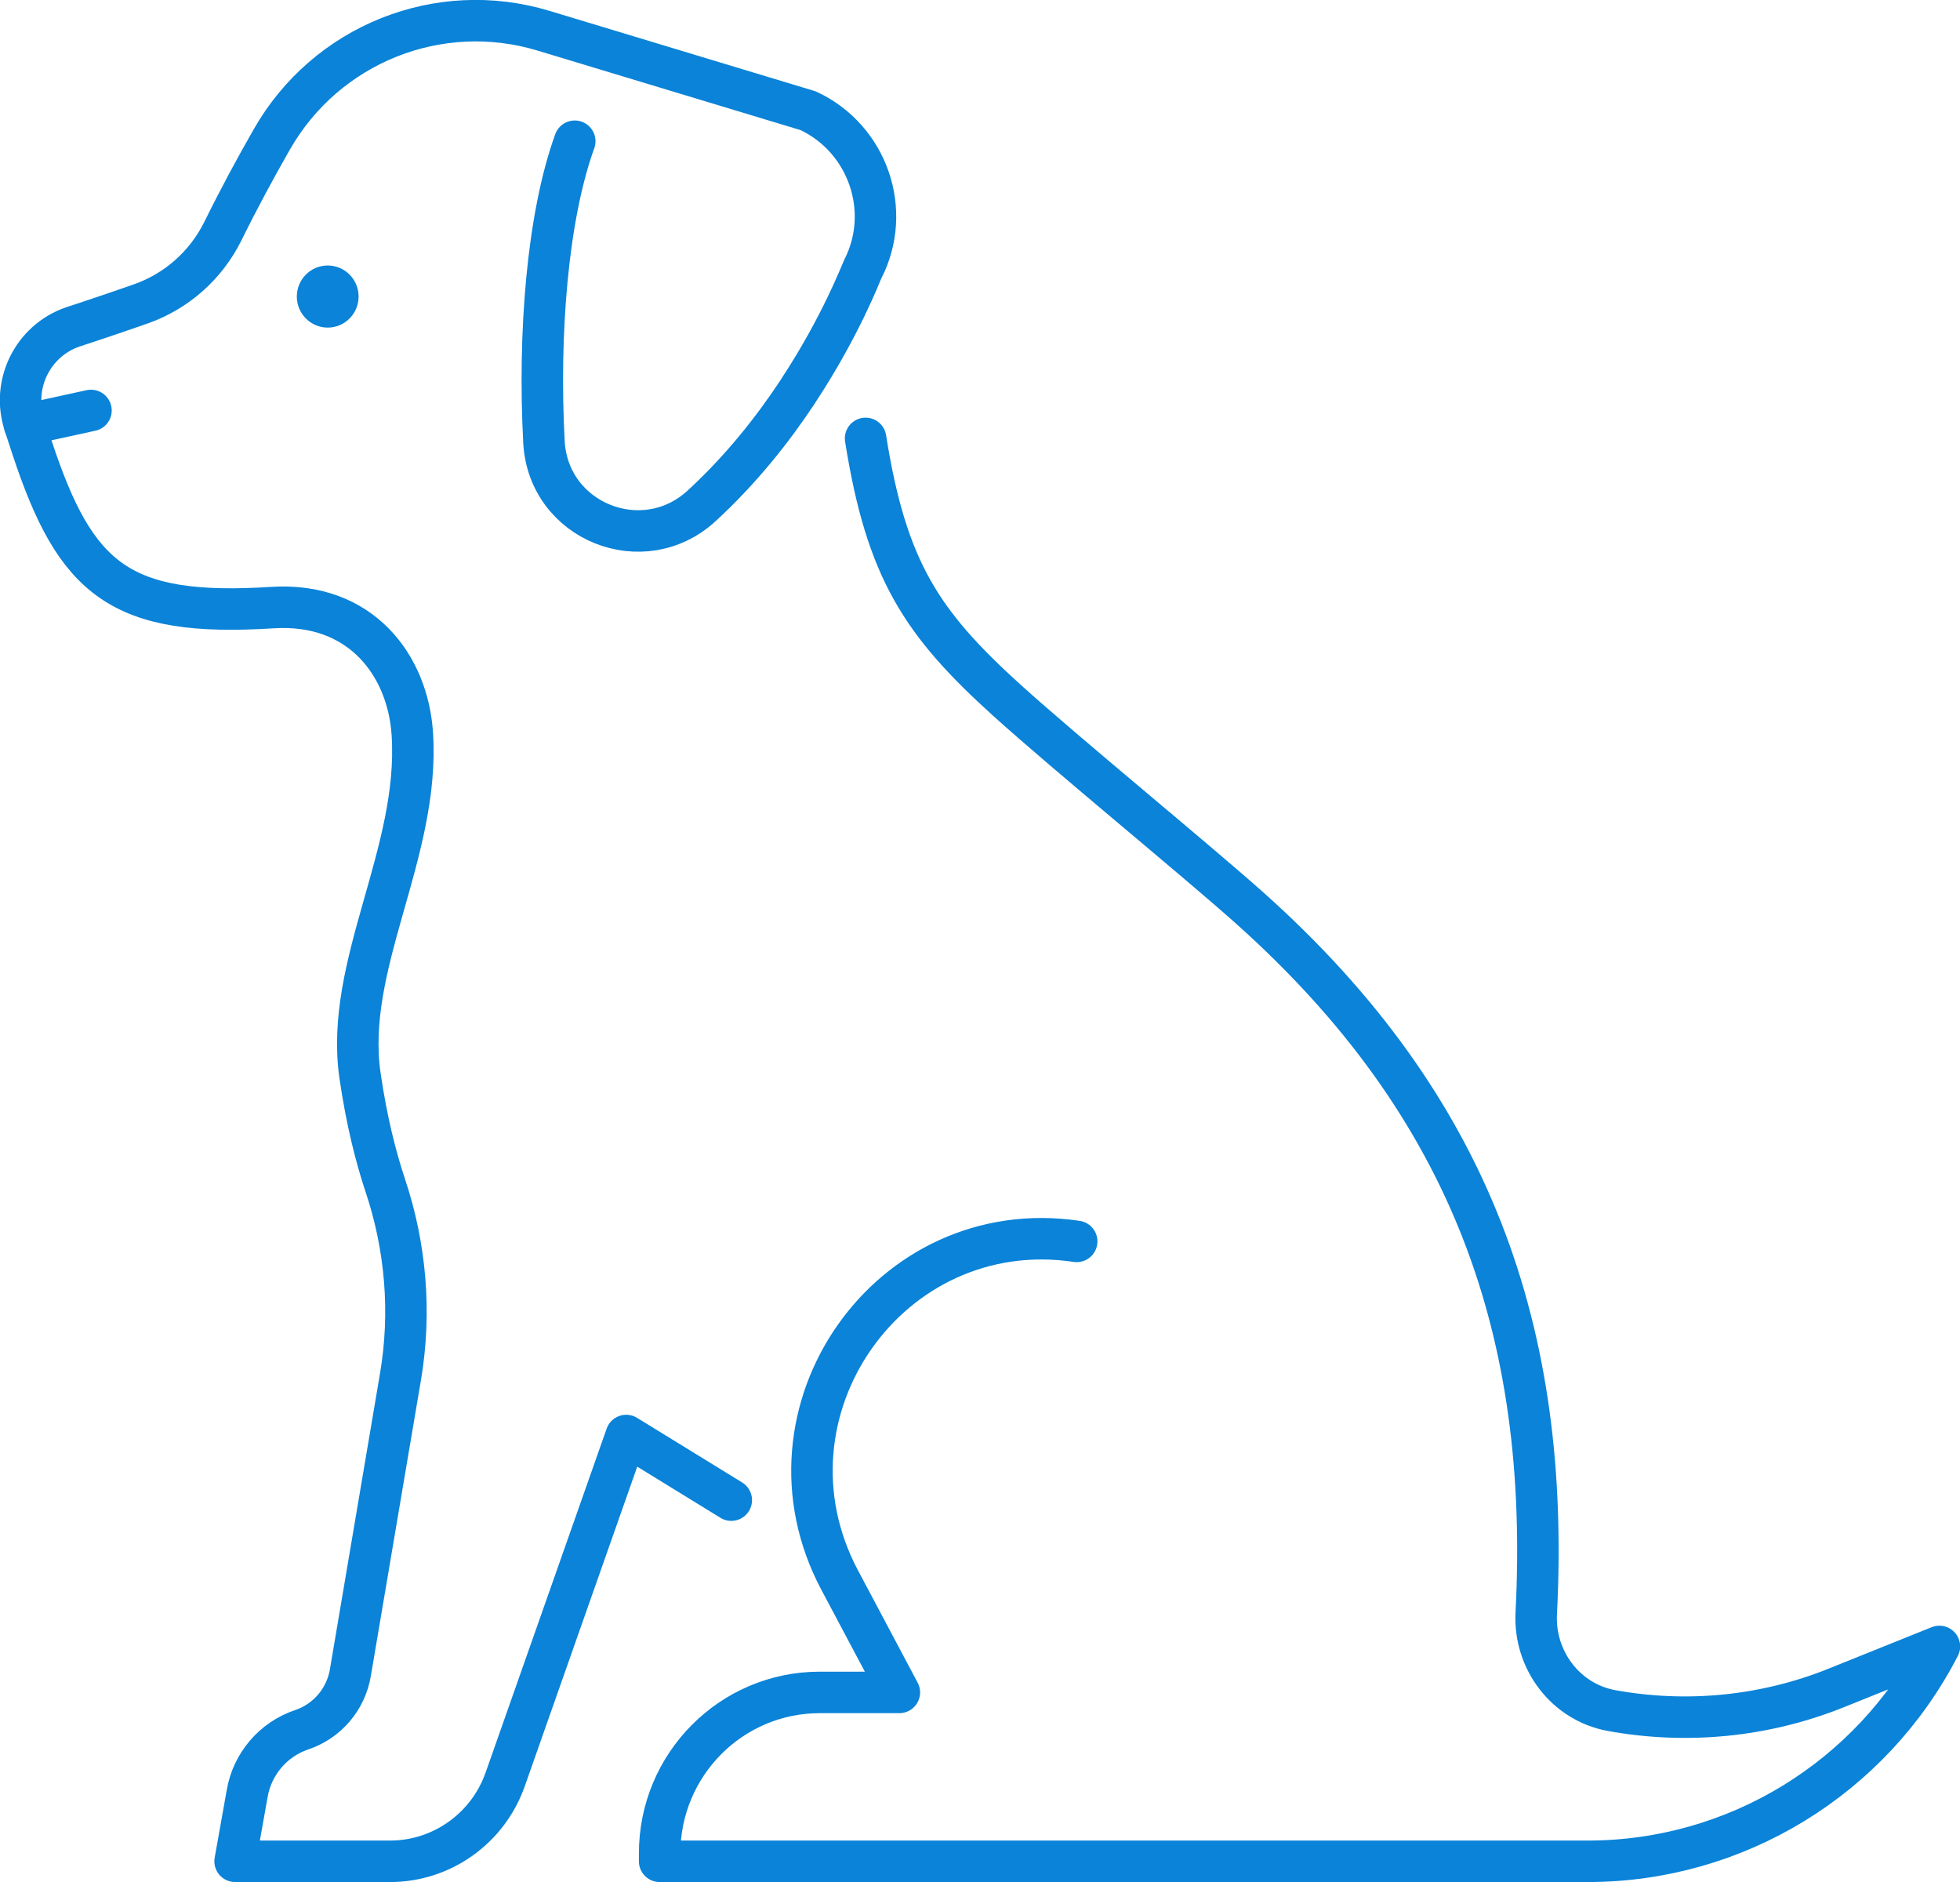 <svg width="75" height="72" viewBox="0 0 75 72" fill="none" xmlns="http://www.w3.org/2000/svg">
<g clip-path="url(#clip0_2154_7243)">
<path d="M27.983 57.391L23.962 54.919L19.33 68.078C18.669 69.952 16.904 71.208 14.927 71.208H8.996L9.461 68.601C9.559 68.039 9.811 67.524 10.169 67.104C10.528 66.684 11.001 66.359 11.54 66.177C12.517 65.852 13.234 65.012 13.407 63.994L15.325 52.669C15.742 50.209 15.53 47.69 14.734 45.325C14.384 44.267 14.029 42.892 13.777 41.154C13.159 36.919 16.073 32.649 15.778 28.085C15.612 25.463 13.813 23.027 10.418 23.245C4.601 23.617 2.899 22.175 1.237 17.156L0.942 16.253C0.426 14.708 1.249 13.04 2.777 12.51C2.777 12.51 4.077 12.086 5.388 11.626C6.751 11.147 7.877 10.153 8.523 8.853C9.146 7.59 9.787 6.405 10.402 5.332C12.485 1.683 16.794 -0.036 20.799 1.176L30.929 4.238C33.206 5.304 34.166 8.065 33.009 10.307C32.961 10.398 32.185 12.458 30.559 14.93C30.547 14.95 30.531 14.97 30.523 14.989C29.582 16.412 28.365 17.96 26.845 19.355C24.604 21.411 20.981 19.957 20.815 16.911C20.595 12.771 20.945 8.299 21.993 5.403" stroke="#0A83D8" stroke-width="1.587" stroke-linecap="round" stroke-linejoin="round"/>
<path d="M41.2 47.492C34.028 46.422 28.715 54.02 32.13 60.449L34.414 64.747H31.369C27.982 64.747 25.241 67.508 25.241 70.907V71.208H60.758C66.414 71.208 71.605 68.039 74.212 62.988L70.281 64.569C67.52 65.682 64.531 65.963 61.66 65.44C59.911 65.119 58.694 63.507 58.785 61.724C59.332 51.037 56.371 42.366 47.801 34.721C45.65 32.807 40.794 28.838 38.533 26.794C35.272 23.843 33.922 21.819 33.122 16.772" stroke="#0A83D8" stroke-width="1.587" stroke-linecap="round" stroke-linejoin="round"/>
<ellipse cx="1.182" cy="1.188" rx="1.182" ry="1.188" transform="matrix(-1 0 0 1 13.722 10.157)" fill="#0A83D8"/>
<path d="M3.481 15.703L0.941 16.257" stroke="#0A83D8" stroke-width="1.587" stroke-linecap="round" stroke-linejoin="round"/>
</g>
<defs>
<clipPath id="clip0_2154_7243">
<rect width="75" height="72" fill="white" transform="matrix(-1 0 0 1 75 0)"/>
</clipPath>
</defs>
</svg>
